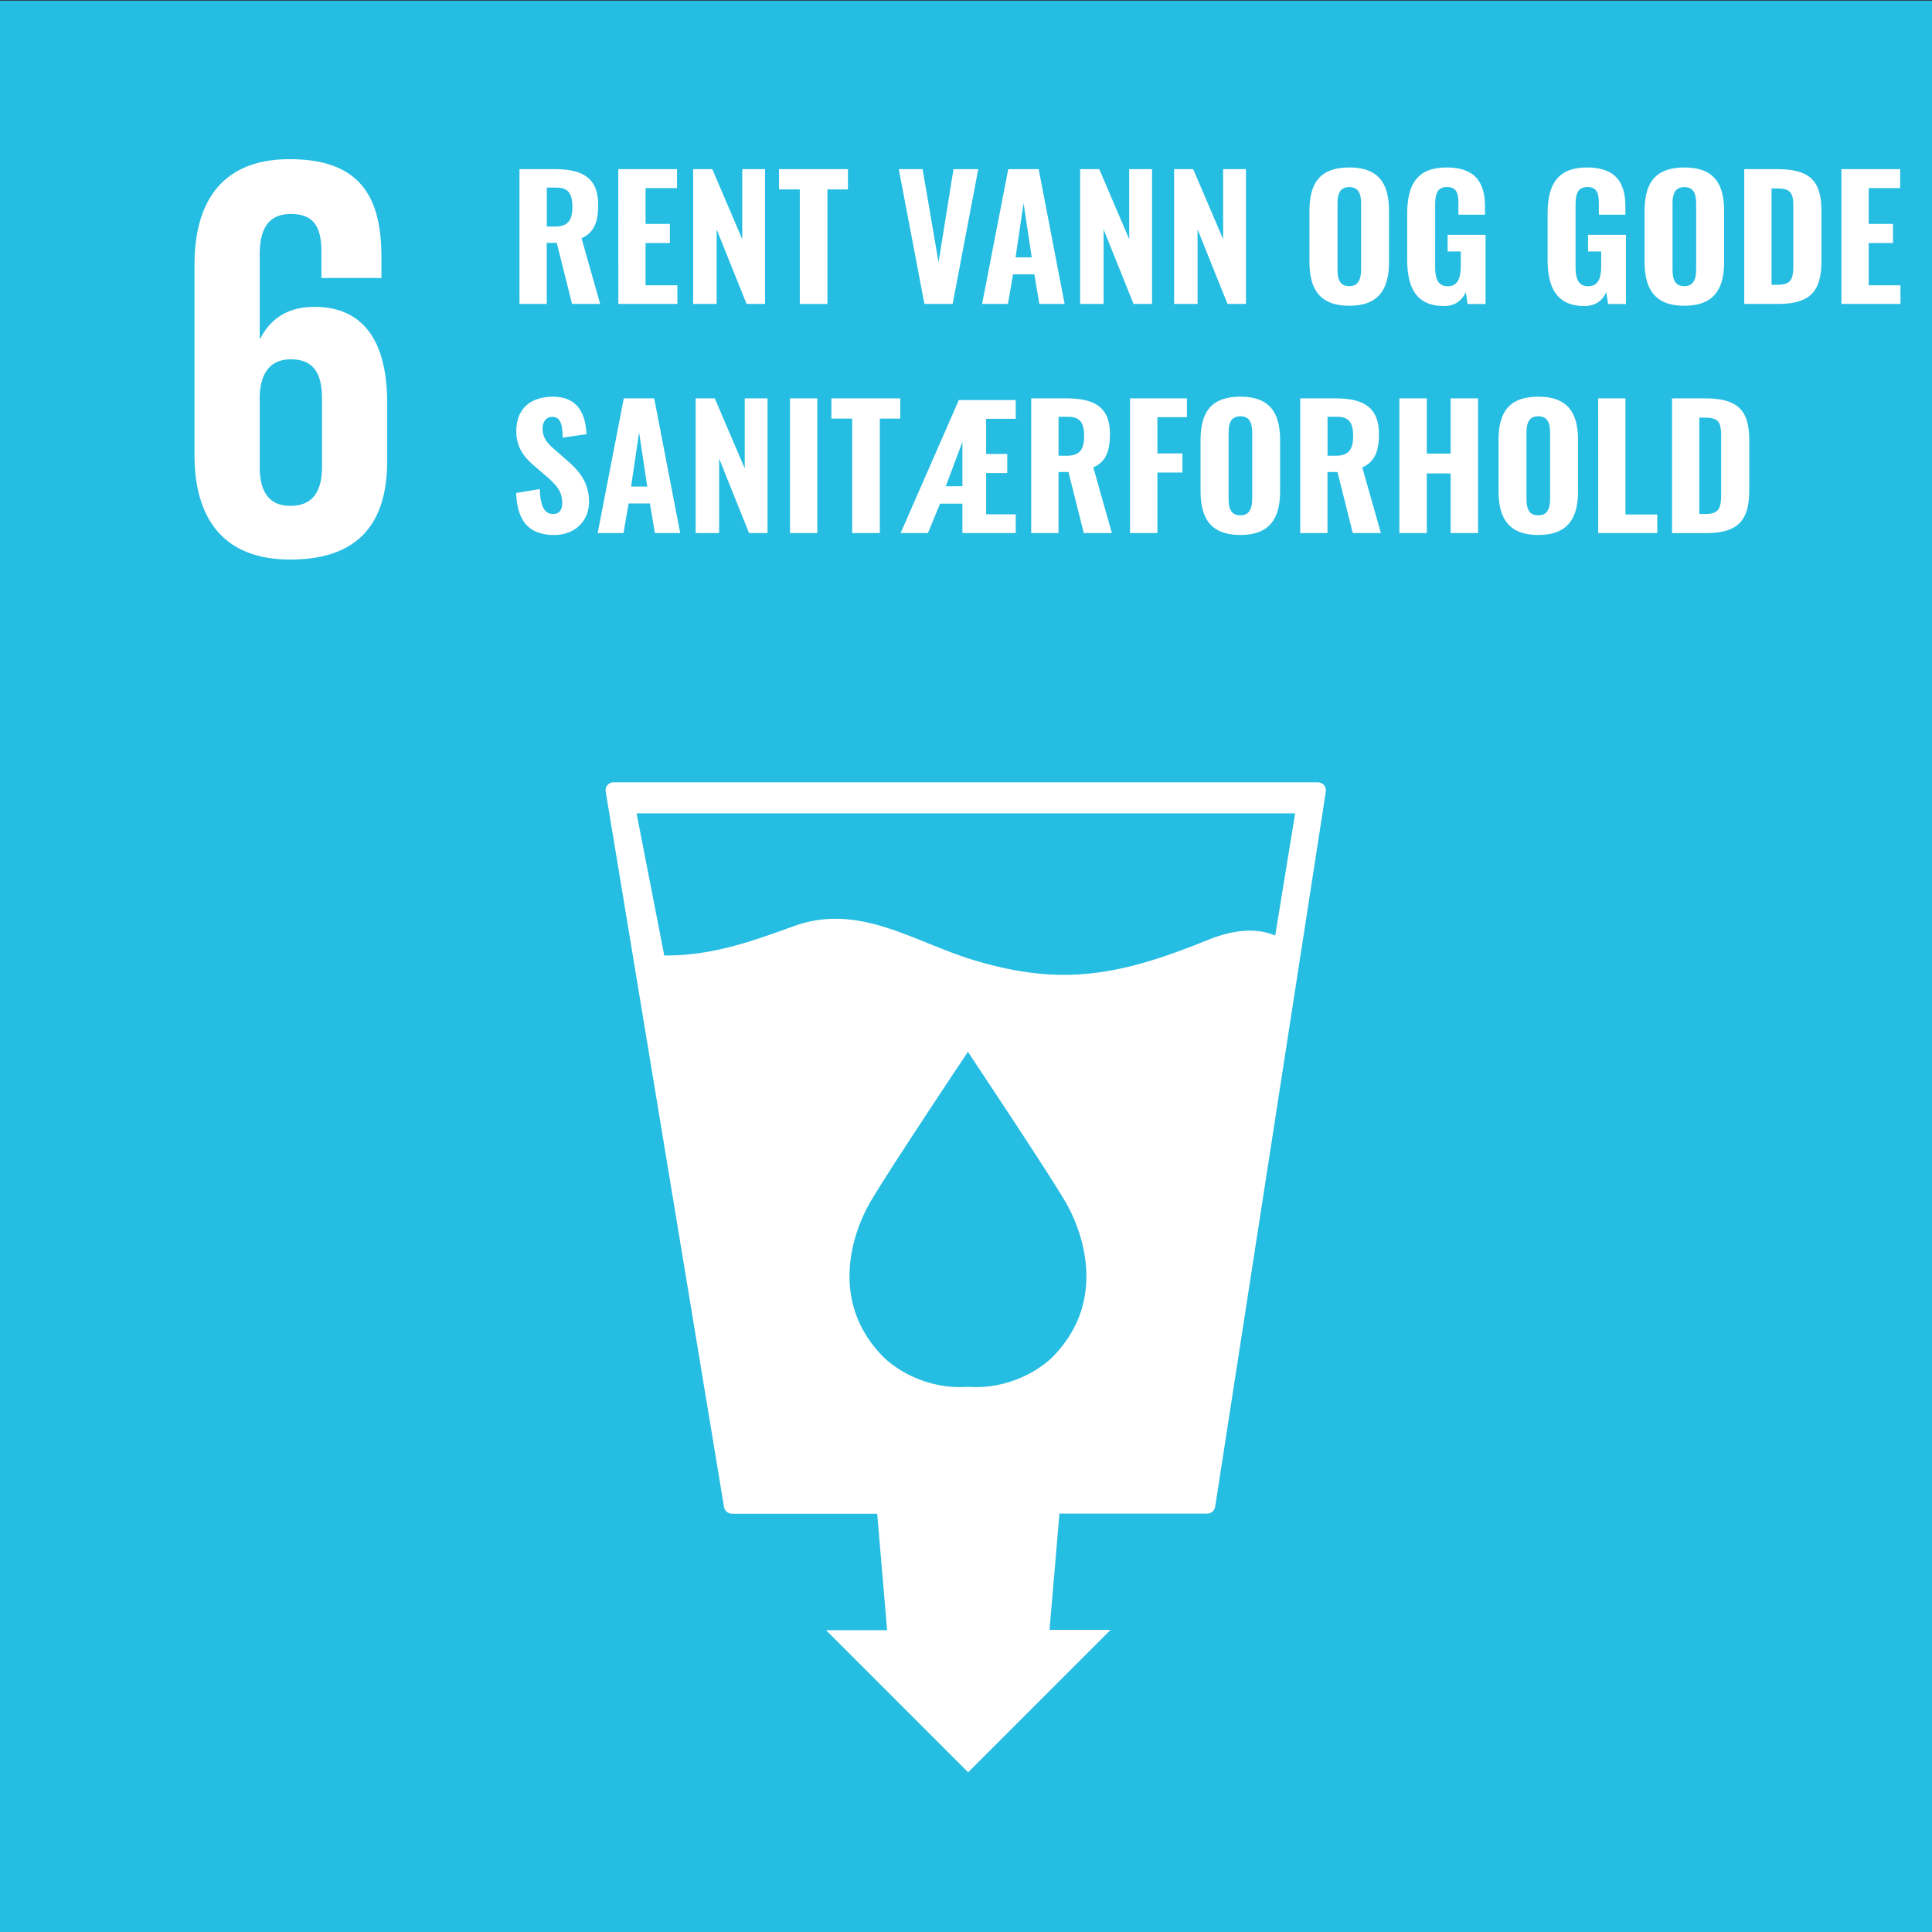<svg xmlns="http://www.w3.org/2000/svg" viewBox="0 0 1080 1080"><rect x="0" y="0" width="1080" height="1080" fill="#333333" stroke="none"/><path style="fill:#26bde2" d="M-1.8.38h1084.35V1084.8H-1.8z"/><path d="M162.27 312.79c39 0 54.17-21.3 54.17-55.16v-32.25c0-35.8-14.18-53.85-40.64-53.85-15.48 0-24.82 7.1-30.31 17.74h-.31v-47.09c0-13.23 4.19-22.57 17.41-22.57s17.09 7.75 17.09 21.28v14.51h33.54v-11.6c0-32.26-10.65-54.82-51.28-54.82-38.69 0-53.21 24.82-53.21 59V254.4c0 33.87 14.83 58.39 53.54 58.39m-17.09-91.93c.64-12.25 5.8-20 17.41-20 12.57 0 17.41 7.73 17.41 21.93v38.06c0 13.85-5.15 21.92-17.73 21.92-12.26 0-17.09-8.38-17.09-21.92Zm594.91 218.01a4.73 4.73 0 0 0-3.56-1.55h-393.4a4.44 4.44 0 0 0-4.52 5.28l66.1 399.74a4.6 4.6 0 0 0 4.53 3.85h81.12l5.55 65.11h-34.14l79.43 79.43 79.62-79.61h-34.13l5.54-65h82.55a4.55 4.55 0 0 0 4.52-3.92l61.83-399.6a4.7 4.7 0 0 0-1.04-3.73Zm-152 320s-17.87 18.36-46.95 16.37c-29.14 2-47-16.37-47-16.37-29.47-29.45-19-66.08-8.7-85C491.75 662 537 594 540.93 588.24v-.45a2.7 2.7 0 0 0 .17.22l.16-.22v.45c3.79 5.79 49.14 73.79 55.48 85.65 10.26 18.93 20.76 55.56-8.69 85.01ZM712.84 523c-10.66-4.7-24.17-3-37.15 2.25-48.82 19.79-82 26.9-133.38 10.83-32.31-10.14-62.58-31.34-98.31-18.43-23.73 8.53-45.84 16.68-72.67 16.47l-15.49-79.45H724ZM290.39 94.56h19.53c15.16 0 24.46 4.46 24.46 19.9 0 9.21-2 15.44-9.3 18.7l10.42 36.73h-15.72l-8.56-34.13h-5.58v34.13h-15.25Zm19.81 32.09c7.35 0 9.77-3.63 9.77-11 0-7-2-10.79-9-10.79h-5.3v21.77Zm35.43-32.09h32.83v10.6h-17.58v20h13.58v10.69h-13.58v23.62h17.77v10.42h-33Zm41.85 0h10.7l16.74 39.15V94.56h12.74v75.33h-10.32l-16.74-41.66v41.66h-13.12Zm59.61 11.35h-11.62V94.56H474v11.35h-11.47v64h-15.44Zm55.34-11.35h13.3l8.93 52.08L533 94.56h13.85l-14.32 75.33h-15.78Zm61.19 0h17l14.51 75.33H581l-2.79-16.55h-11.9l-2.88 16.55H549Zm13.12 49.29-4.56-30.32-4.47 30.32Zm27.06-49.29h10.69l16.74 39.15V94.56H644v75.33h-10.35l-16.74-41.66v41.66H603.8Zm52.54 0H667l16.74 39.15V94.56h12.74v75.33h-10.29l-16.74-41.66v41.66h-13.11ZM732 146.18v-28.09c0-15.44 5.58-24.46 22.23-24.46s22.23 9.11 22.23 24.46v28.18c0 15.34-5.68 24.64-22.23 24.64S732 161.61 732 146.18Zm28.87 3.82v-35.63c0-5.21-.83-9.77-6.6-9.77s-6.6 4.56-6.6 9.77V150c0 5.11.65 9.95 6.6 9.95 5.73-.01 6.6-4.85 6.6-9.95Zm25.76-5v-25.24c0-16.09 5.12-26.13 22-26.13 16.19 0 21.49 8.56 21.49 22V120h-14.84v-5.3c0-5.86-.47-10.14-6.42-10.14-6.23 0-6.6 5.3-6.6 10.88V149c0 6.23 1.2 11 7.06 11s7.26-4.93 7.26-11.44v-8h-7.35v-9.3h21.21v38.69h-10.05l-1-6.7c-2 4.47-5.58 7.82-12.37 7.82-15.37-.07-20.39-10.39-20.39-26.07Zm78.49 0v-25.24c0-16.09 5.12-26.13 22-26.13 16.19 0 21.49 8.56 21.49 22V120h-14.84v-5.3c0-5.86-.47-10.14-6.42-10.14-6.23 0-6.6 5.3-6.6 10.88V149c0 6.23 1.21 11 7.06 11s7.26-4.93 7.26-11.44v-8h-7.35v-9.3h21.21v38.69h-10l-1-6.7c-2 4.47-5.58 7.82-12.37 7.82-15.42-.07-20.44-10.39-20.44-26.07Zm54.22 1.18v-28.09c0-15.44 5.58-24.46 22.23-24.46s22.22 9.11 22.22 24.46v28.18c0 15.34-5.67 24.64-22.22 24.64s-22.23-9.3-22.23-24.73Zm28.83 3.82v-35.63c0-5.21-.84-9.77-6.6-9.77s-6.61 4.56-6.61 9.77V150c0 5.11.66 9.95 6.61 9.95 5.76-.01 6.6-4.85 6.6-9.95Zm26.88-55.44h18.41c19.07 0 24.74 7.25 24.74 23.62v27.44c0 16.74-5.67 24.27-24.37 24.27h-18.78Zm18.6 64.64c8.37 0 8.83-4 8.83-11.91v-31.15c0-7.63-.83-10.79-8.93-10.79h-3.25v53.85Zm35.71-64.64h32.83v10.6h-17.58v20h13.58v10.69h-13.58v23.62h17.76v10.42h-33ZM288.53 275.6l13.21-2.23c.28 9.4 2.51 13.95 7.44 13.95 3.9 0 5.11-2.88 5.11-6.14 0-6.41-3.25-10-8.27-14.41L298.2 260c-5.58-4.74-9.58-10.23-9.58-19.07 0-12.37 7.91-19.15 20.46-19.15 15.16 0 18.23 11.25 18.79 20.92l-13.3 1.95c-.18-6.88-.93-11.62-5.95-11.62-3.53 0-5.3 3.16-5.3 6.42 0 5.39 2.6 8.27 6.79 11.9l7.62 6.7c6.33 5.48 11.54 12.09 11.54 22.32 0 10.79-7.72 18.69-19.44 18.69-13.95-.06-20.65-7.46-21.3-23.46Zm60.17-52.91h17L380.23 298h-14.14l-2.79-16.56h-11.9L348.52 298H334.1ZM361.82 272l-4.56-30.32-4.47 30.32Zm27.06-49.31h10.69l16.74 39.15v-39.15h12.74V298h-10.32L402 256.35V298h-13.12Zm52.73 0h15.25V298h-15.25ZM476.39 234h-11.63v-11.31h38.51V234h-11.44v64h-15.44ZM536 223.62h31.81v10.5h-16.56v19.63h11.81v10.69h-11.81v23.07h16.56V298H538v-16.44h-12.51L518.7 298h-15.25Zm2 48.17V247l-9.3 24.83Zm38.45-49.1H596c15.16 0 24.46 4.46 24.46 19.9 0 9.21-2 15.44-9.3 18.69l10.4 36.72h-15.72l-8.55-34.13h-5.58V298h-15.26Zm19.81 32.08c7.35 0 9.77-3.63 9.77-11 0-7-2-10.79-9-10.79h-5.3v21.76Zm35.43-32.08h31.81v10.5H647v20.28h14v10.69h-14V298h-15.31Zm39.43 51.61v-28.08c0-15.44 5.59-24.46 22.23-24.46s22.23 9.11 22.23 24.46v28.18c0 15.34-5.67 24.64-22.23 24.64s-22.23-9.3-22.23-24.74Zm28.88 3.82V242.5c0-5.21-.84-9.77-6.61-9.77s-6.6 4.56-6.6 9.77v35.62c0 5.11.65 9.95 6.6 9.95 5.73 0 6.61-4.84 6.61-9.95Zm26.83-55.43h19.53c15.16 0 24.46 4.46 24.46 19.9 0 9.21-2 15.44-9.3 18.69L771.94 298h-15.72l-8.56-34.13h-5.58V298h-15.25Zm19.81 32.08c7.35 0 9.77-3.63 9.77-11 0-7-2-10.79-9-10.79h-5.3v21.76Zm35.62-32.08h15.34v30.87h13.3v-30.87h15.35V298H810.9v-33.37h-13.3V298h-15.34Zm55.43 51.61v-28.08c0-15.44 5.58-24.46 22.22-24.46s22.23 9.11 22.23 24.46v28.18c0 15.34-5.67 24.64-22.23 24.64s-22.22-9.3-22.22-24.74Zm28.83 3.82V242.5c0-5.21-.84-9.77-6.61-9.77s-6.6 4.56-6.6 9.77v35.62c0 5.11.65 9.95 6.6 9.95 5.77 0 6.61-4.84 6.61-9.95Zm26.87-55.43h15.25v64.91h17.77V298h-33Zm41.29 0h18.42c19.06 0 24.74 7.25 24.74 23.62v27.43c0 16.74-5.68 24.28-24.37 24.28h-18.79Zm18.6 64.63c8.37 0 8.84-4 8.84-11.9v-31.16c0-7.62-.84-10.79-8.93-10.79h-3.25v53.85Z" style="fill:#fff"/></svg>